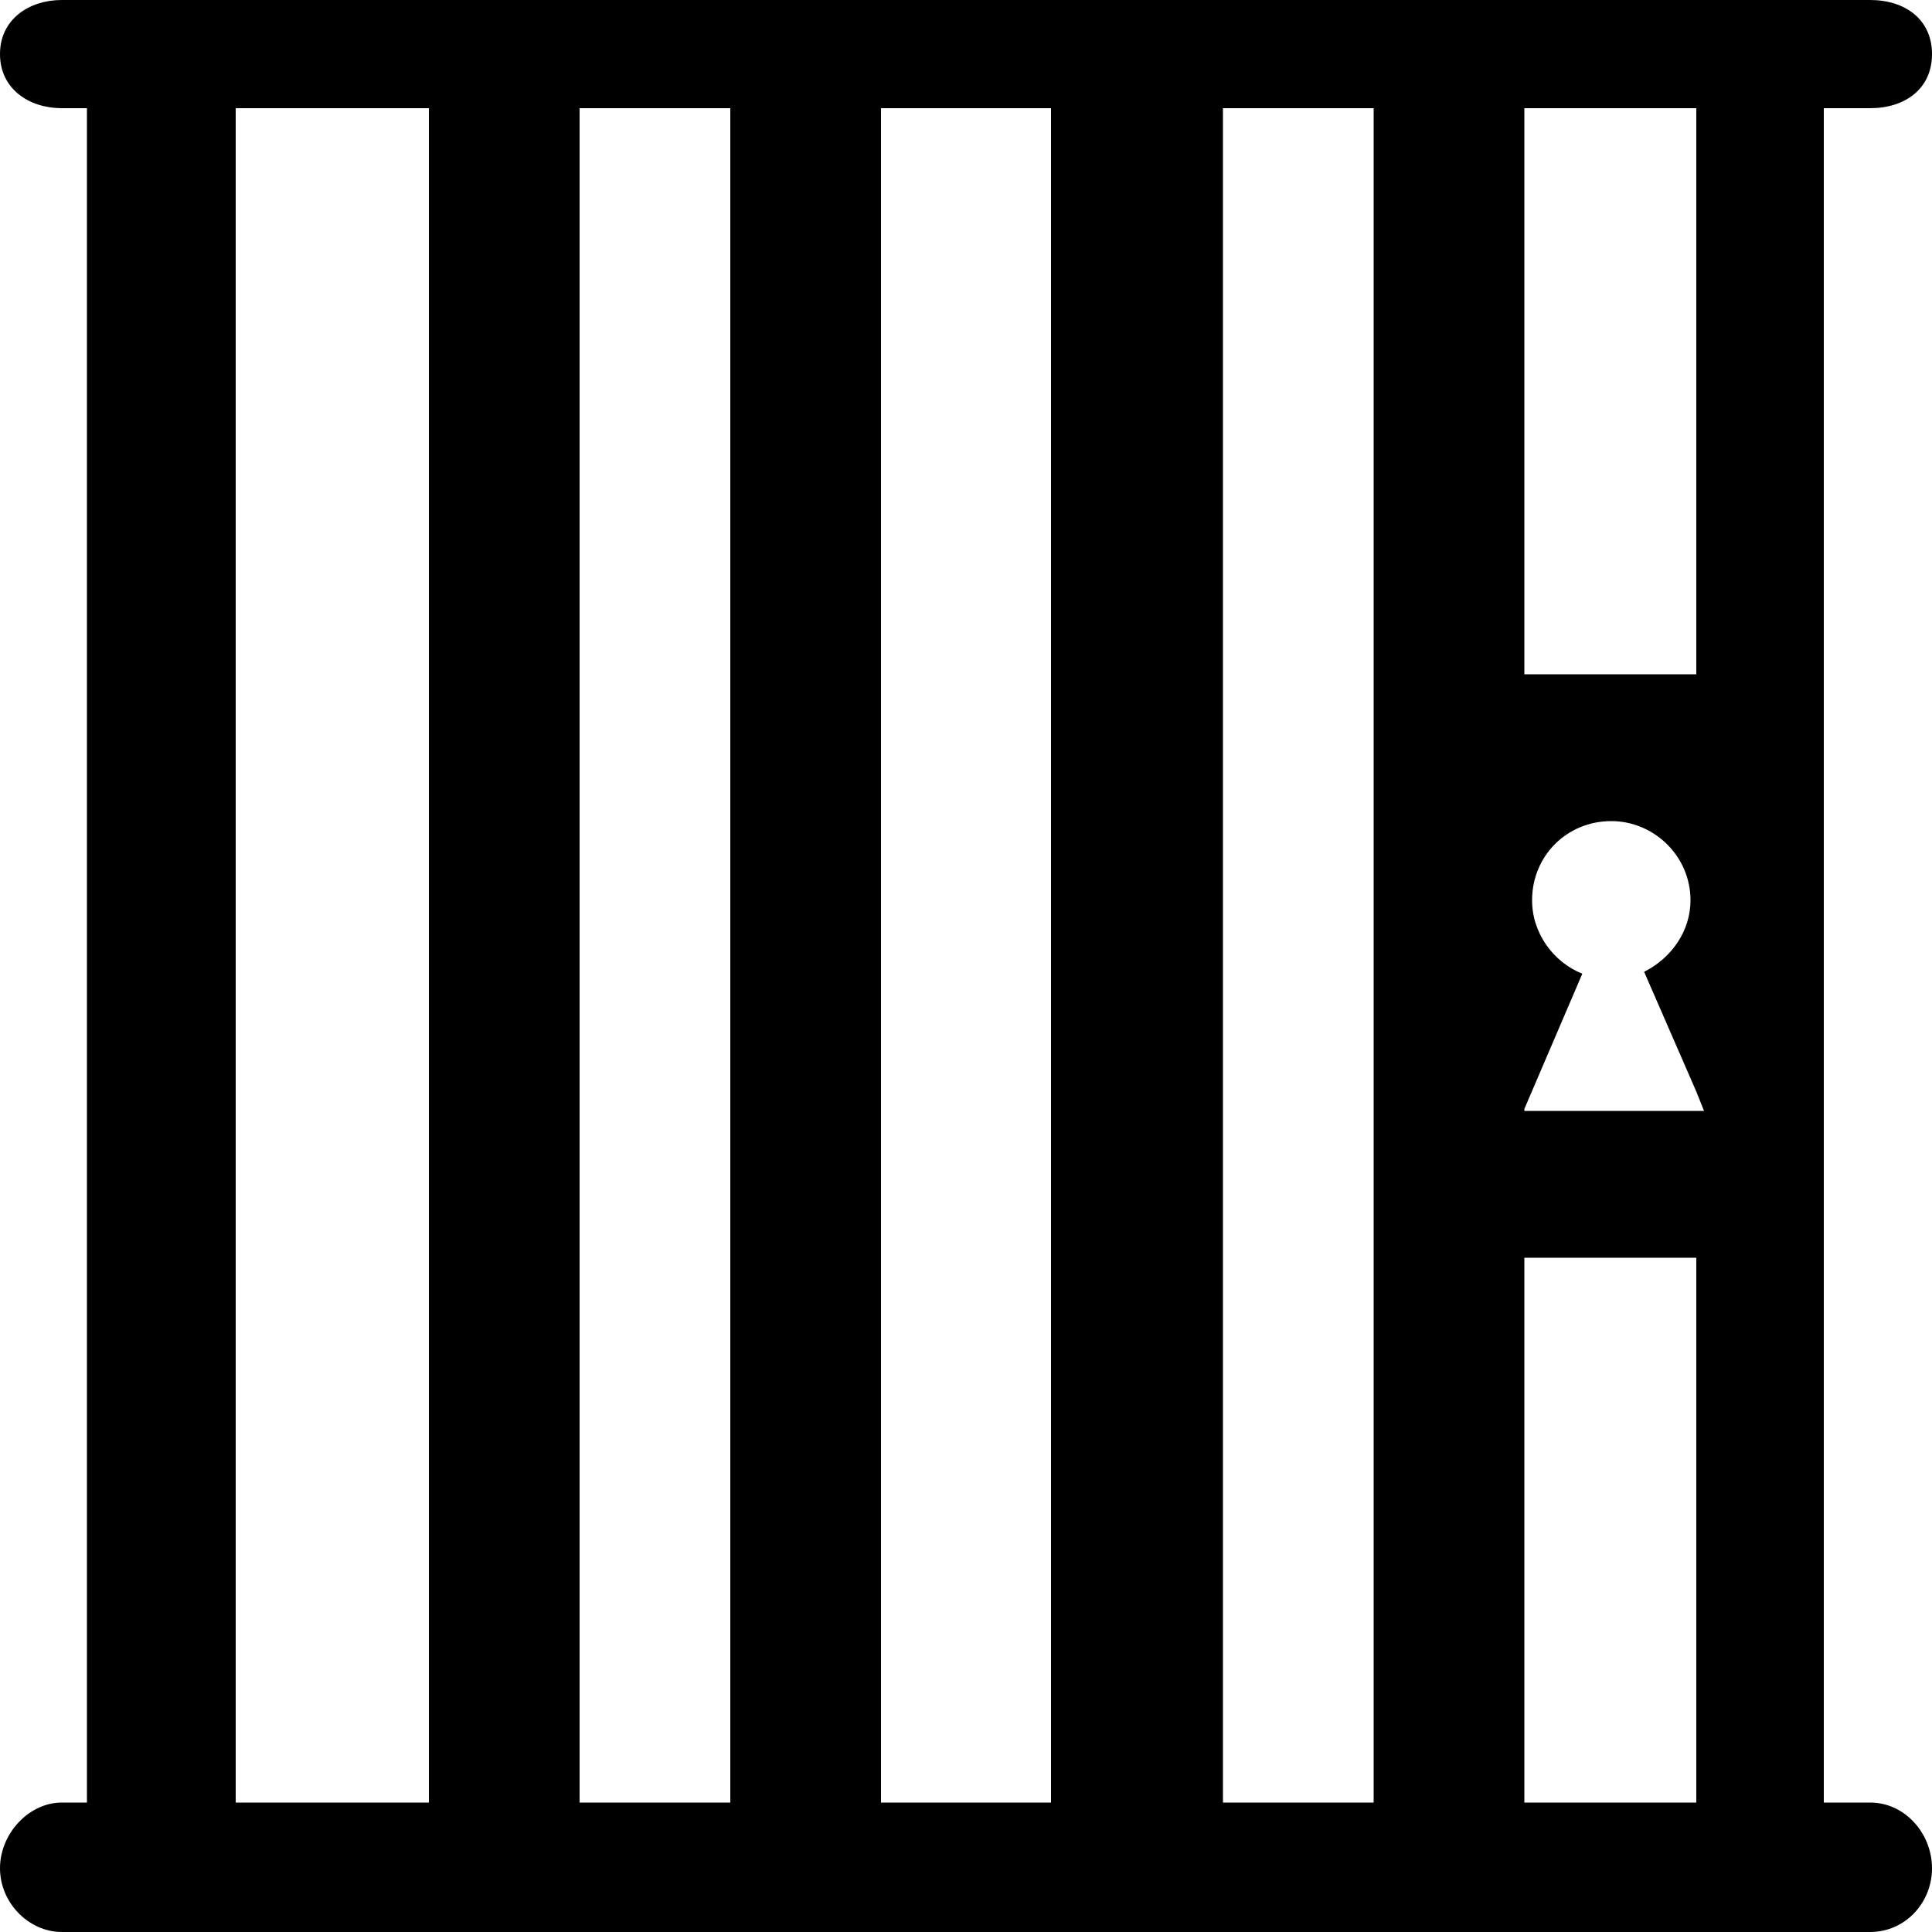 <svg width="64" height="64" viewBox="0 0 1000 1000" xmlns="http://www.w3.org/2000/svg"><path d="M968 933h-24V56h24c18 0 32-10 32-28S986 0 968 0H32C15 0 0 10 0 28s15 28 32 28h13v877H32c-17 0-32 16-32 34s15 33 32 33h936c18 0 32-15 32-33s-14-34-32-34zM789 56h89v293h-89V56zM222 933H122V56h100v877zm156 0h-78V56h78v877zm166 0h-88V56h88v877zm167 0h-78V56h78v877zm167 0h-89V651h89v282zm0-358h-89v-1l30-70c-15-6-26-21-26-38 0-23 18-41 41-41 22 0 41 18 41 41 0 16-10 30-24 37l27 62 4 10h-4z"/></svg>